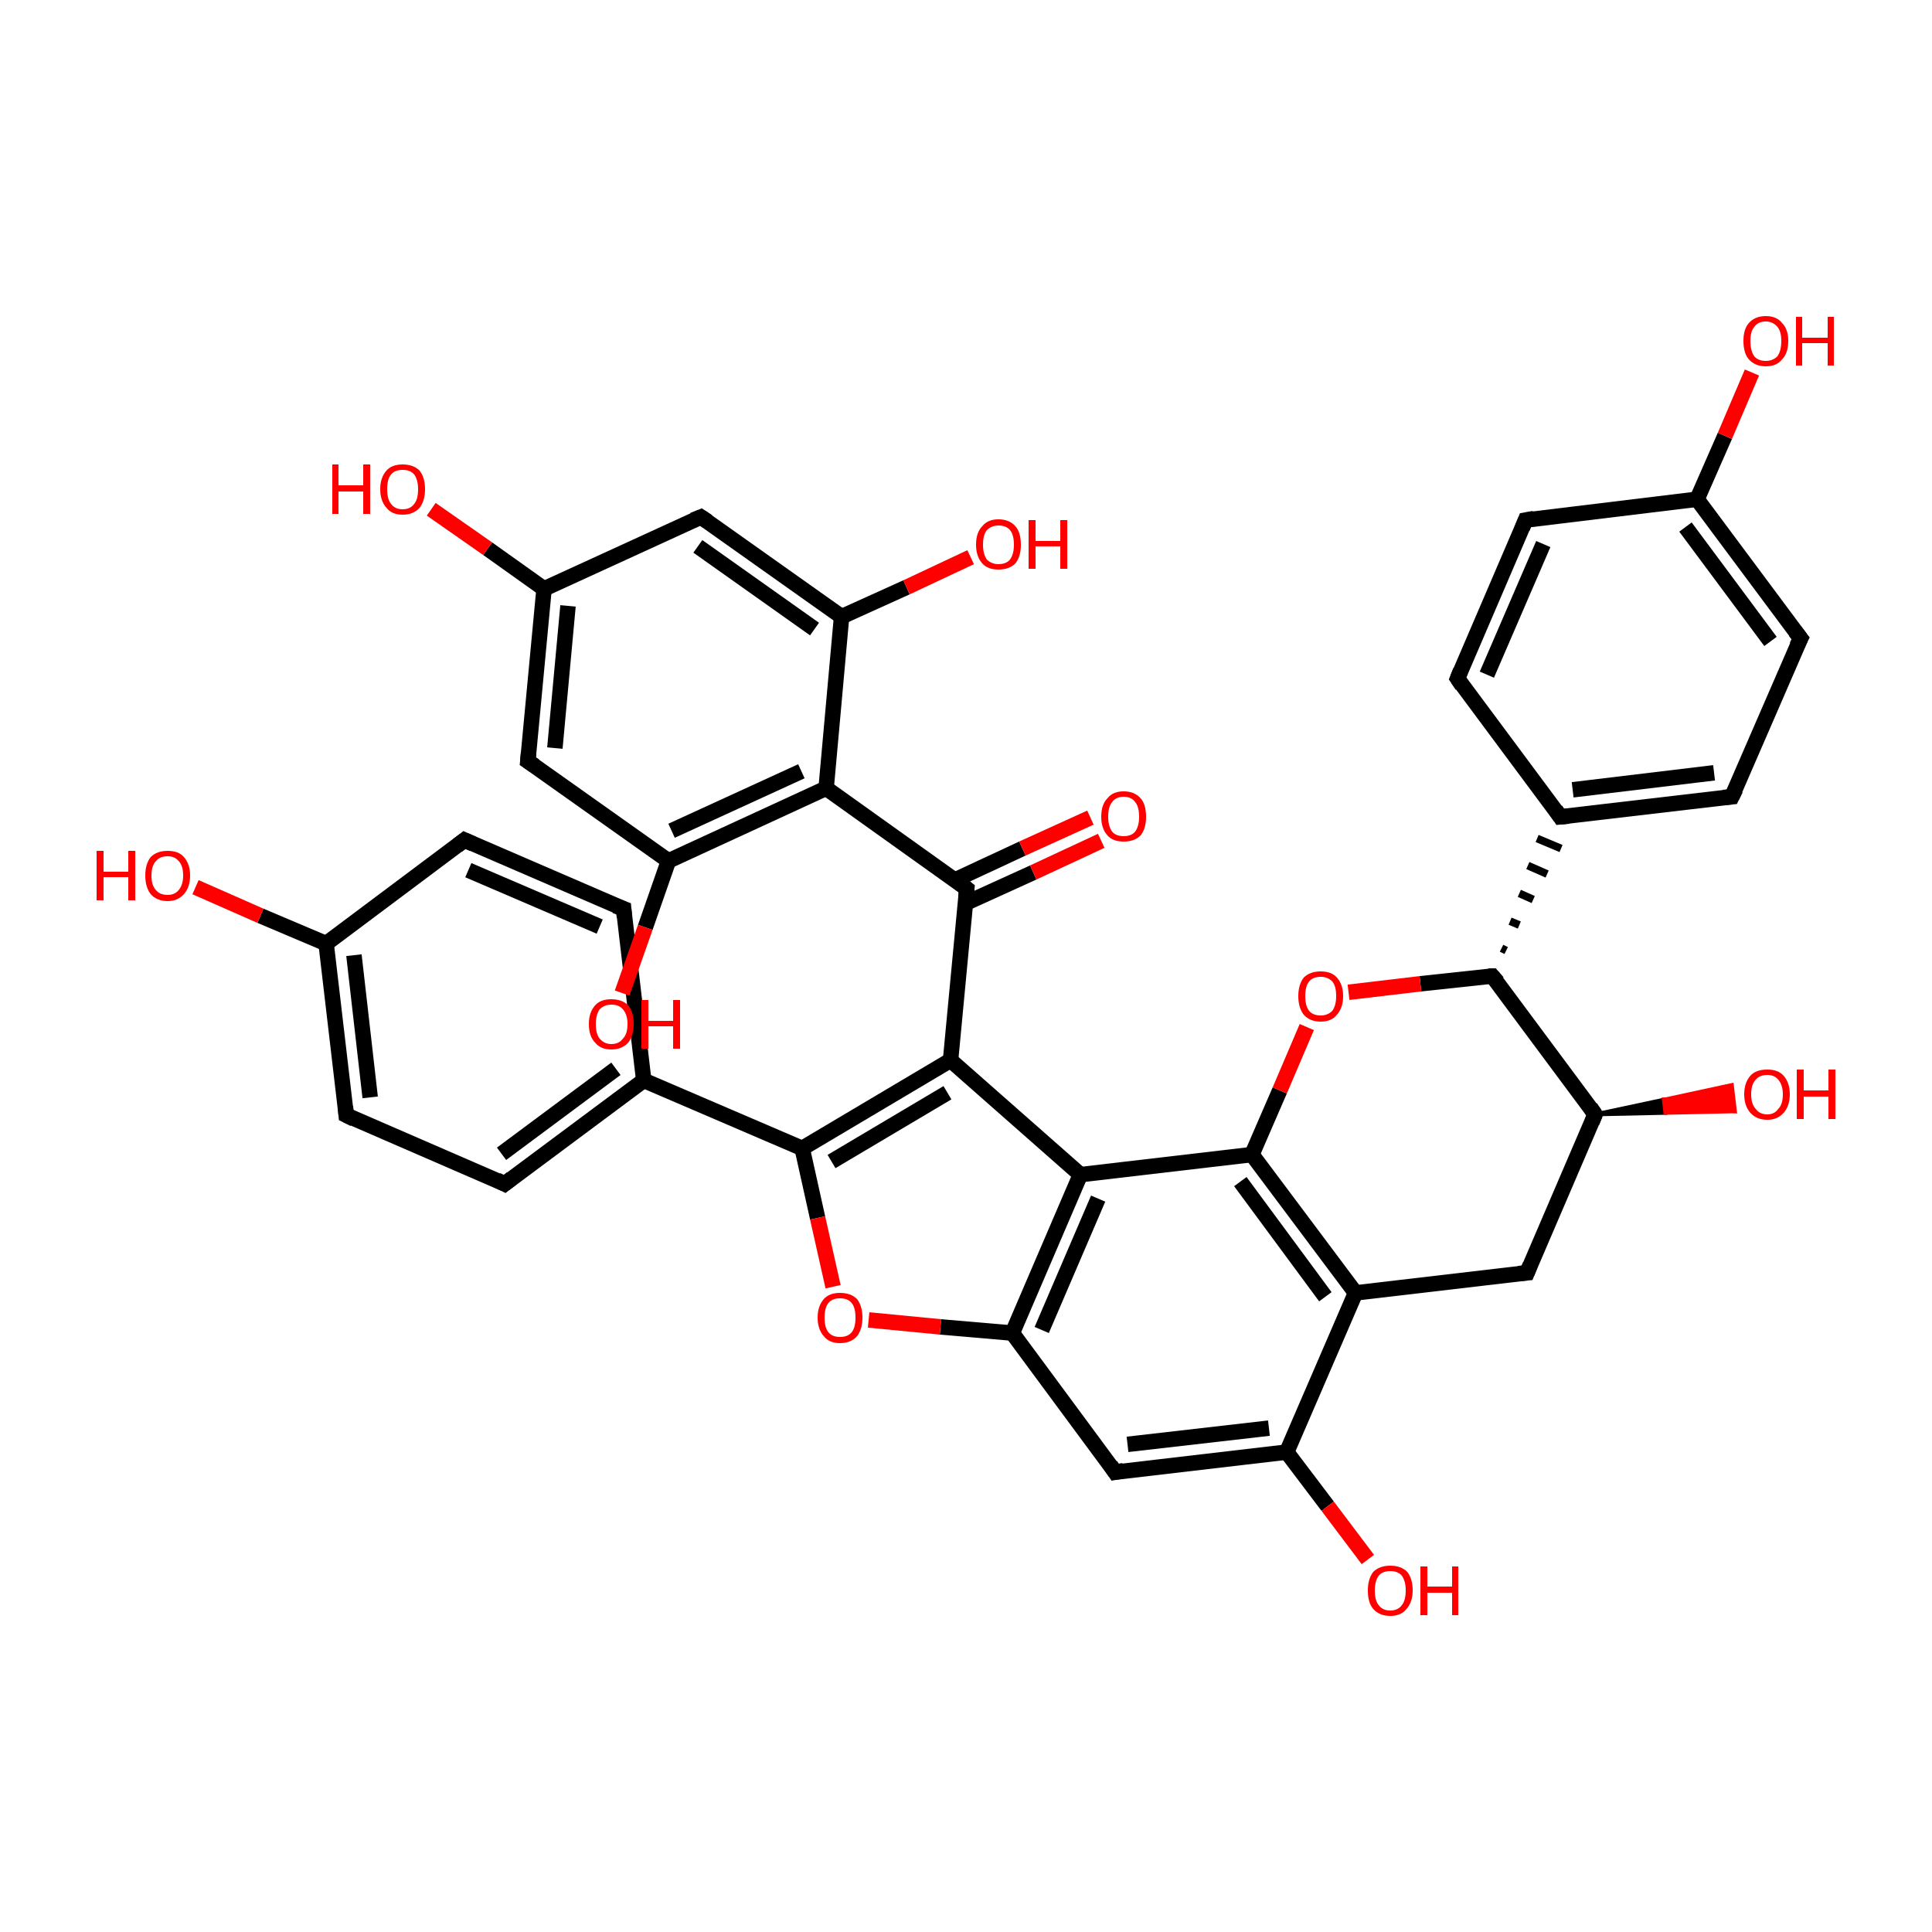 <?xml version='1.0' encoding='iso-8859-1'?>
<svg version='1.1' baseProfile='full'
              xmlns='http://www.w3.org/2000/svg'
                      xmlns:rdkit='http://www.rdkit.org/xml'
                      xmlns:xlink='http://www.w3.org/1999/xlink'
                  xml:space='preserve'
width='250px' height='250px' viewBox='0 0 250 250'>
<!-- END OF HEADER -->
<rect style='opacity:1.0;fill:#FFFFFF;stroke:none' width='250.0' height='250.0' x='0.0' y='0.0'> </rect>
<path class='bond-0 atom-0 atom-4' d='M 188.6,87.8 L 197.4,67.3' style='fill:none;fill-rule:evenodd;stroke:#000000;stroke-width:2.0px;stroke-linecap:butt;stroke-linejoin:miter;stroke-opacity:1' />
<path class='bond-0 atom-0 atom-4' d='M 192.4,87.3 L 199.7,70.4' style='fill:none;fill-rule:evenodd;stroke:#000000;stroke-width:2.0px;stroke-linecap:butt;stroke-linejoin:miter;stroke-opacity:1' />
<path class='bond-1 atom-0 atom-12' d='M 188.6,87.8 L 201.9,105.7' style='fill:none;fill-rule:evenodd;stroke:#000000;stroke-width:2.0px;stroke-linecap:butt;stroke-linejoin:miter;stroke-opacity:1' />
<path class='bond-2 atom-1 atom-5' d='M 224.1,103.1 L 233.0,82.6' style='fill:none;fill-rule:evenodd;stroke:#000000;stroke-width:2.0px;stroke-linecap:butt;stroke-linejoin:miter;stroke-opacity:1' />
<path class='bond-3 atom-1 atom-12' d='M 224.1,103.1 L 201.9,105.7' style='fill:none;fill-rule:evenodd;stroke:#000000;stroke-width:2.0px;stroke-linecap:butt;stroke-linejoin:miter;stroke-opacity:1' />
<path class='bond-3 atom-1 atom-12' d='M 221.8,100.0 L 203.5,102.2' style='fill:none;fill-rule:evenodd;stroke:#000000;stroke-width:2.0px;stroke-linecap:butt;stroke-linejoin:miter;stroke-opacity:1' />
<path class='bond-4 atom-2 atom-6' d='M 80.7,117.6 L 60.1,108.7' style='fill:none;fill-rule:evenodd;stroke:#000000;stroke-width:2.0px;stroke-linecap:butt;stroke-linejoin:miter;stroke-opacity:1' />
<path class='bond-4 atom-2 atom-6' d='M 77.6,119.9 L 60.6,112.6' style='fill:none;fill-rule:evenodd;stroke:#000000;stroke-width:2.0px;stroke-linecap:butt;stroke-linejoin:miter;stroke-opacity:1' />
<path class='bond-5 atom-2 atom-13' d='M 80.7,117.6 L 83.3,139.8' style='fill:none;fill-rule:evenodd;stroke:#000000;stroke-width:2.0px;stroke-linecap:butt;stroke-linejoin:miter;stroke-opacity:1' />
<path class='bond-6 atom-3 atom-7' d='M 65.3,153.2 L 44.8,144.3' style='fill:none;fill-rule:evenodd;stroke:#000000;stroke-width:2.0px;stroke-linecap:butt;stroke-linejoin:miter;stroke-opacity:1' />
<path class='bond-7 atom-3 atom-13' d='M 65.3,153.2 L 83.3,139.8' style='fill:none;fill-rule:evenodd;stroke:#000000;stroke-width:2.0px;stroke-linecap:butt;stroke-linejoin:miter;stroke-opacity:1' />
<path class='bond-7 atom-3 atom-13' d='M 64.9,149.3 L 79.7,138.3' style='fill:none;fill-rule:evenodd;stroke:#000000;stroke-width:2.0px;stroke-linecap:butt;stroke-linejoin:miter;stroke-opacity:1' />
<path class='bond-8 atom-4 atom-14' d='M 197.4,67.3 L 219.6,64.6' style='fill:none;fill-rule:evenodd;stroke:#000000;stroke-width:2.0px;stroke-linecap:butt;stroke-linejoin:miter;stroke-opacity:1' />
<path class='bond-9 atom-5 atom-14' d='M 233.0,82.6 L 219.6,64.6' style='fill:none;fill-rule:evenodd;stroke:#000000;stroke-width:2.0px;stroke-linecap:butt;stroke-linejoin:miter;stroke-opacity:1' />
<path class='bond-9 atom-5 atom-14' d='M 229.1,83.0 L 218.1,68.2' style='fill:none;fill-rule:evenodd;stroke:#000000;stroke-width:2.0px;stroke-linecap:butt;stroke-linejoin:miter;stroke-opacity:1' />
<path class='bond-10 atom-6 atom-15' d='M 60.1,108.7 L 42.2,122.1' style='fill:none;fill-rule:evenodd;stroke:#000000;stroke-width:2.0px;stroke-linecap:butt;stroke-linejoin:miter;stroke-opacity:1' />
<path class='bond-11 atom-7 atom-15' d='M 44.8,144.3 L 42.2,122.1' style='fill:none;fill-rule:evenodd;stroke:#000000;stroke-width:2.0px;stroke-linecap:butt;stroke-linejoin:miter;stroke-opacity:1' />
<path class='bond-11 atom-7 atom-15' d='M 47.9,142.0 L 45.8,123.6' style='fill:none;fill-rule:evenodd;stroke:#000000;stroke-width:2.0px;stroke-linecap:butt;stroke-linejoin:miter;stroke-opacity:1' />
<path class='bond-12 atom-8 atom-16' d='M 68.3,98.5 L 70.4,76.2' style='fill:none;fill-rule:evenodd;stroke:#000000;stroke-width:2.0px;stroke-linecap:butt;stroke-linejoin:miter;stroke-opacity:1' />
<path class='bond-12 atom-8 atom-16' d='M 71.8,96.8 L 73.5,78.4' style='fill:none;fill-rule:evenodd;stroke:#000000;stroke-width:2.0px;stroke-linecap:butt;stroke-linejoin:miter;stroke-opacity:1' />
<path class='bond-13 atom-8 atom-19' d='M 68.3,98.5 L 86.5,111.4' style='fill:none;fill-rule:evenodd;stroke:#000000;stroke-width:2.0px;stroke-linecap:butt;stroke-linejoin:miter;stroke-opacity:1' />
<path class='bond-14 atom-9 atom-16' d='M 90.7,66.9 L 70.4,76.2' style='fill:none;fill-rule:evenodd;stroke:#000000;stroke-width:2.0px;stroke-linecap:butt;stroke-linejoin:miter;stroke-opacity:1' />
<path class='bond-15 atom-9 atom-20' d='M 90.7,66.9 L 108.9,79.8' style='fill:none;fill-rule:evenodd;stroke:#000000;stroke-width:2.0px;stroke-linecap:butt;stroke-linejoin:miter;stroke-opacity:1' />
<path class='bond-15 atom-9 atom-20' d='M 90.3,70.7 L 105.4,81.4' style='fill:none;fill-rule:evenodd;stroke:#000000;stroke-width:2.0px;stroke-linecap:butt;stroke-linejoin:miter;stroke-opacity:1' />
<path class='bond-16 atom-10 atom-17' d='M 197.6,164.7 L 175.4,167.3' style='fill:none;fill-rule:evenodd;stroke:#000000;stroke-width:2.0px;stroke-linecap:butt;stroke-linejoin:miter;stroke-opacity:1' />
<path class='bond-17 atom-10 atom-21' d='M 197.6,164.7 L 206.4,144.2' style='fill:none;fill-rule:evenodd;stroke:#000000;stroke-width:2.0px;stroke-linecap:butt;stroke-linejoin:miter;stroke-opacity:1' />
<path class='bond-18 atom-11 atom-18' d='M 144.3,190.5 L 166.5,187.9' style='fill:none;fill-rule:evenodd;stroke:#000000;stroke-width:2.0px;stroke-linecap:butt;stroke-linejoin:miter;stroke-opacity:1' />
<path class='bond-18 atom-11 atom-18' d='M 145.9,186.9 L 164.2,184.8' style='fill:none;fill-rule:evenodd;stroke:#000000;stroke-width:2.0px;stroke-linecap:butt;stroke-linejoin:miter;stroke-opacity:1' />
<path class='bond-19 atom-11 atom-22' d='M 144.3,190.5 L 131.0,172.5' style='fill:none;fill-rule:evenodd;stroke:#000000;stroke-width:2.0px;stroke-linecap:butt;stroke-linejoin:miter;stroke-opacity:1' />
<path class='bond-20 atom-27 atom-12' d='M 194.9,123.0 L 194.3,122.7' style='fill:none;fill-rule:evenodd;stroke:#000000;stroke-width:1.0px;stroke-linecap:butt;stroke-linejoin:miter;stroke-opacity:1' />
<path class='bond-20 atom-27 atom-12' d='M 196.6,119.7 L 195.4,119.2' style='fill:none;fill-rule:evenodd;stroke:#000000;stroke-width:1.0px;stroke-linecap:butt;stroke-linejoin:miter;stroke-opacity:1' />
<path class='bond-20 atom-27 atom-12' d='M 198.4,116.4 L 196.6,115.6' style='fill:none;fill-rule:evenodd;stroke:#000000;stroke-width:1.0px;stroke-linecap:butt;stroke-linejoin:miter;stroke-opacity:1' />
<path class='bond-20 atom-27 atom-12' d='M 200.2,113.1 L 197.7,112.0' style='fill:none;fill-rule:evenodd;stroke:#000000;stroke-width:1.0px;stroke-linecap:butt;stroke-linejoin:miter;stroke-opacity:1' />
<path class='bond-20 atom-27 atom-12' d='M 202.0,109.8 L 198.9,108.5' style='fill:none;fill-rule:evenodd;stroke:#000000;stroke-width:1.0px;stroke-linecap:butt;stroke-linejoin:miter;stroke-opacity:1' />
<path class='bond-21 atom-13 atom-28' d='M 83.3,139.8 L 103.8,148.6' style='fill:none;fill-rule:evenodd;stroke:#000000;stroke-width:2.0px;stroke-linecap:butt;stroke-linejoin:miter;stroke-opacity:1' />
<path class='bond-22 atom-14 atom-30' d='M 219.6,64.6 L 223.2,56.4' style='fill:none;fill-rule:evenodd;stroke:#000000;stroke-width:2.0px;stroke-linecap:butt;stroke-linejoin:miter;stroke-opacity:1' />
<path class='bond-22 atom-14 atom-30' d='M 223.2,56.4 L 226.7,48.2' style='fill:none;fill-rule:evenodd;stroke:#FF0000;stroke-width:2.0px;stroke-linecap:butt;stroke-linejoin:miter;stroke-opacity:1' />
<path class='bond-23 atom-15 atom-31' d='M 42.2,122.1 L 33.7,118.5' style='fill:none;fill-rule:evenodd;stroke:#000000;stroke-width:2.0px;stroke-linecap:butt;stroke-linejoin:miter;stroke-opacity:1' />
<path class='bond-23 atom-15 atom-31' d='M 33.7,118.5 L 25.3,114.8' style='fill:none;fill-rule:evenodd;stroke:#FF0000;stroke-width:2.0px;stroke-linecap:butt;stroke-linejoin:miter;stroke-opacity:1' />
<path class='bond-24 atom-16 atom-32' d='M 70.4,76.2 L 63.1,71.0' style='fill:none;fill-rule:evenodd;stroke:#000000;stroke-width:2.0px;stroke-linecap:butt;stroke-linejoin:miter;stroke-opacity:1' />
<path class='bond-24 atom-16 atom-32' d='M 63.1,71.0 L 55.8,65.9' style='fill:none;fill-rule:evenodd;stroke:#FF0000;stroke-width:2.0px;stroke-linecap:butt;stroke-linejoin:miter;stroke-opacity:1' />
<path class='bond-25 atom-17 atom-18' d='M 175.4,167.3 L 166.5,187.9' style='fill:none;fill-rule:evenodd;stroke:#000000;stroke-width:2.0px;stroke-linecap:butt;stroke-linejoin:miter;stroke-opacity:1' />
<path class='bond-26 atom-17 atom-29' d='M 175.4,167.3 L 162.0,149.4' style='fill:none;fill-rule:evenodd;stroke:#000000;stroke-width:2.0px;stroke-linecap:butt;stroke-linejoin:miter;stroke-opacity:1' />
<path class='bond-26 atom-17 atom-29' d='M 171.5,167.8 L 160.5,152.9' style='fill:none;fill-rule:evenodd;stroke:#000000;stroke-width:2.0px;stroke-linecap:butt;stroke-linejoin:miter;stroke-opacity:1' />
<path class='bond-27 atom-18 atom-33' d='M 166.5,187.9 L 171.8,194.9' style='fill:none;fill-rule:evenodd;stroke:#000000;stroke-width:2.0px;stroke-linecap:butt;stroke-linejoin:miter;stroke-opacity:1' />
<path class='bond-27 atom-18 atom-33' d='M 171.8,194.9 L 177.0,201.8' style='fill:none;fill-rule:evenodd;stroke:#FF0000;stroke-width:2.0px;stroke-linecap:butt;stroke-linejoin:miter;stroke-opacity:1' />
<path class='bond-28 atom-19 atom-23' d='M 86.5,111.4 L 106.9,102.0' style='fill:none;fill-rule:evenodd;stroke:#000000;stroke-width:2.0px;stroke-linecap:butt;stroke-linejoin:miter;stroke-opacity:1' />
<path class='bond-28 atom-19 atom-23' d='M 86.9,107.5 L 103.7,99.8' style='fill:none;fill-rule:evenodd;stroke:#000000;stroke-width:2.0px;stroke-linecap:butt;stroke-linejoin:miter;stroke-opacity:1' />
<path class='bond-29 atom-19 atom-34' d='M 86.5,111.4 L 83.5,120.0' style='fill:none;fill-rule:evenodd;stroke:#000000;stroke-width:2.0px;stroke-linecap:butt;stroke-linejoin:miter;stroke-opacity:1' />
<path class='bond-29 atom-19 atom-34' d='M 83.5,120.0 L 80.5,128.5' style='fill:none;fill-rule:evenodd;stroke:#FF0000;stroke-width:2.0px;stroke-linecap:butt;stroke-linejoin:miter;stroke-opacity:1' />
<path class='bond-30 atom-20 atom-23' d='M 108.9,79.8 L 106.9,102.0' style='fill:none;fill-rule:evenodd;stroke:#000000;stroke-width:2.0px;stroke-linecap:butt;stroke-linejoin:miter;stroke-opacity:1' />
<path class='bond-31 atom-20 atom-35' d='M 108.9,79.8 L 117.3,76.0' style='fill:none;fill-rule:evenodd;stroke:#000000;stroke-width:2.0px;stroke-linecap:butt;stroke-linejoin:miter;stroke-opacity:1' />
<path class='bond-31 atom-20 atom-35' d='M 117.3,76.0 L 125.6,72.1' style='fill:none;fill-rule:evenodd;stroke:#FF0000;stroke-width:2.0px;stroke-linecap:butt;stroke-linejoin:miter;stroke-opacity:1' />
<path class='bond-32 atom-21 atom-27' d='M 206.4,144.2 L 193.1,126.3' style='fill:none;fill-rule:evenodd;stroke:#000000;stroke-width:2.0px;stroke-linecap:butt;stroke-linejoin:miter;stroke-opacity:1' />
<path class='bond-33 atom-21 atom-36' d='M 206.4,144.2 L 215.3,142.3 L 215.5,144.0 Z' style='fill:#000000;fill-rule:evenodd;fill-opacity:1;stroke:#000000;stroke-width:0.5px;stroke-linecap:butt;stroke-linejoin:miter;stroke-opacity:1;' />
<path class='bond-33 atom-21 atom-36' d='M 215.3,142.3 L 224.5,143.8 L 224.1,140.4 Z' style='fill:#FF0000;fill-rule:evenodd;fill-opacity:1;stroke:#FF0000;stroke-width:0.5px;stroke-linecap:butt;stroke-linejoin:miter;stroke-opacity:1;' />
<path class='bond-33 atom-21 atom-36' d='M 215.3,142.3 L 215.5,144.0 L 224.5,143.8 Z' style='fill:#FF0000;fill-rule:evenodd;fill-opacity:1;stroke:#FF0000;stroke-width:0.5px;stroke-linecap:butt;stroke-linejoin:miter;stroke-opacity:1;' />
<path class='bond-34 atom-22 atom-24' d='M 131.0,172.5 L 139.8,152.0' style='fill:none;fill-rule:evenodd;stroke:#000000;stroke-width:2.0px;stroke-linecap:butt;stroke-linejoin:miter;stroke-opacity:1' />
<path class='bond-34 atom-22 atom-24' d='M 134.8,172.1 L 142.1,155.1' style='fill:none;fill-rule:evenodd;stroke:#000000;stroke-width:2.0px;stroke-linecap:butt;stroke-linejoin:miter;stroke-opacity:1' />
<path class='bond-35 atom-22 atom-38' d='M 131.0,172.5 L 121.7,171.7' style='fill:none;fill-rule:evenodd;stroke:#000000;stroke-width:2.0px;stroke-linecap:butt;stroke-linejoin:miter;stroke-opacity:1' />
<path class='bond-35 atom-22 atom-38' d='M 121.7,171.7 L 112.4,170.8' style='fill:none;fill-rule:evenodd;stroke:#FF0000;stroke-width:2.0px;stroke-linecap:butt;stroke-linejoin:miter;stroke-opacity:1' />
<path class='bond-36 atom-23 atom-26' d='M 106.9,102.0 L 125.1,115.0' style='fill:none;fill-rule:evenodd;stroke:#000000;stroke-width:2.0px;stroke-linecap:butt;stroke-linejoin:miter;stroke-opacity:1' />
<path class='bond-37 atom-24 atom-25' d='M 139.8,152.0 L 123.0,137.2' style='fill:none;fill-rule:evenodd;stroke:#000000;stroke-width:2.0px;stroke-linecap:butt;stroke-linejoin:miter;stroke-opacity:1' />
<path class='bond-38 atom-24 atom-29' d='M 139.8,152.0 L 162.0,149.4' style='fill:none;fill-rule:evenodd;stroke:#000000;stroke-width:2.0px;stroke-linecap:butt;stroke-linejoin:miter;stroke-opacity:1' />
<path class='bond-39 atom-25 atom-26' d='M 123.0,137.2 L 125.1,115.0' style='fill:none;fill-rule:evenodd;stroke:#000000;stroke-width:2.0px;stroke-linecap:butt;stroke-linejoin:miter;stroke-opacity:1' />
<path class='bond-40 atom-25 atom-28' d='M 123.0,137.2 L 103.8,148.6' style='fill:none;fill-rule:evenodd;stroke:#000000;stroke-width:2.0px;stroke-linecap:butt;stroke-linejoin:miter;stroke-opacity:1' />
<path class='bond-40 atom-25 atom-28' d='M 122.6,141.4 L 107.6,150.3' style='fill:none;fill-rule:evenodd;stroke:#000000;stroke-width:2.0px;stroke-linecap:butt;stroke-linejoin:miter;stroke-opacity:1' />
<path class='bond-41 atom-26 atom-37' d='M 124.9,116.9 L 133.7,112.9' style='fill:none;fill-rule:evenodd;stroke:#000000;stroke-width:2.0px;stroke-linecap:butt;stroke-linejoin:miter;stroke-opacity:1' />
<path class='bond-41 atom-26 atom-37' d='M 133.7,112.9 L 142.5,108.8' style='fill:none;fill-rule:evenodd;stroke:#FF0000;stroke-width:2.0px;stroke-linecap:butt;stroke-linejoin:miter;stroke-opacity:1' />
<path class='bond-41 atom-26 atom-37' d='M 123.5,113.9 L 132.3,109.8' style='fill:none;fill-rule:evenodd;stroke:#000000;stroke-width:2.0px;stroke-linecap:butt;stroke-linejoin:miter;stroke-opacity:1' />
<path class='bond-41 atom-26 atom-37' d='M 132.3,109.8 L 141.1,105.8' style='fill:none;fill-rule:evenodd;stroke:#FF0000;stroke-width:2.0px;stroke-linecap:butt;stroke-linejoin:miter;stroke-opacity:1' />
<path class='bond-42 atom-27 atom-39' d='M 193.1,126.3 L 183.8,127.3' style='fill:none;fill-rule:evenodd;stroke:#000000;stroke-width:2.0px;stroke-linecap:butt;stroke-linejoin:miter;stroke-opacity:1' />
<path class='bond-42 atom-27 atom-39' d='M 183.8,127.3 L 174.5,128.4' style='fill:none;fill-rule:evenodd;stroke:#FF0000;stroke-width:2.0px;stroke-linecap:butt;stroke-linejoin:miter;stroke-opacity:1' />
<path class='bond-43 atom-28 atom-38' d='M 103.8,148.6 L 105.8,157.6' style='fill:none;fill-rule:evenodd;stroke:#000000;stroke-width:2.0px;stroke-linecap:butt;stroke-linejoin:miter;stroke-opacity:1' />
<path class='bond-43 atom-28 atom-38' d='M 105.8,157.6 L 107.8,166.5' style='fill:none;fill-rule:evenodd;stroke:#FF0000;stroke-width:2.0px;stroke-linecap:butt;stroke-linejoin:miter;stroke-opacity:1' />
<path class='bond-44 atom-29 atom-39' d='M 162.0,149.4 L 165.6,141.1' style='fill:none;fill-rule:evenodd;stroke:#000000;stroke-width:2.0px;stroke-linecap:butt;stroke-linejoin:miter;stroke-opacity:1' />
<path class='bond-44 atom-29 atom-39' d='M 165.6,141.1 L 169.1,132.9' style='fill:none;fill-rule:evenodd;stroke:#FF0000;stroke-width:2.0px;stroke-linecap:butt;stroke-linejoin:miter;stroke-opacity:1' />
<path d='M 189.0,86.8 L 188.6,87.8 L 189.2,88.7' style='fill:none;stroke:#000000;stroke-width:2.0px;stroke-linecap:butt;stroke-linejoin:miter;stroke-opacity:1;' />
<path d='M 224.6,102.1 L 224.1,103.1 L 223.0,103.2' style='fill:none;stroke:#000000;stroke-width:2.0px;stroke-linecap:butt;stroke-linejoin:miter;stroke-opacity:1;' />
<path d='M 79.6,117.2 L 80.7,117.6 L 80.8,118.7' style='fill:none;stroke:#000000;stroke-width:2.0px;stroke-linecap:butt;stroke-linejoin:miter;stroke-opacity:1;' />
<path d='M 64.3,152.7 L 65.3,153.2 L 66.2,152.5' style='fill:none;stroke:#000000;stroke-width:2.0px;stroke-linecap:butt;stroke-linejoin:miter;stroke-opacity:1;' />
<path d='M 197.0,68.3 L 197.4,67.3 L 198.5,67.1' style='fill:none;stroke:#000000;stroke-width:2.0px;stroke-linecap:butt;stroke-linejoin:miter;stroke-opacity:1;' />
<path d='M 232.5,83.6 L 233.0,82.6 L 232.3,81.7' style='fill:none;stroke:#000000;stroke-width:2.0px;stroke-linecap:butt;stroke-linejoin:miter;stroke-opacity:1;' />
<path d='M 61.2,109.2 L 60.1,108.7 L 59.2,109.4' style='fill:none;stroke:#000000;stroke-width:2.0px;stroke-linecap:butt;stroke-linejoin:miter;stroke-opacity:1;' />
<path d='M 45.8,144.8 L 44.8,144.3 L 44.7,143.2' style='fill:none;stroke:#000000;stroke-width:2.0px;stroke-linecap:butt;stroke-linejoin:miter;stroke-opacity:1;' />
<path d='M 68.4,97.4 L 68.3,98.5 L 69.2,99.1' style='fill:none;stroke:#000000;stroke-width:2.0px;stroke-linecap:butt;stroke-linejoin:miter;stroke-opacity:1;' />
<path d='M 89.7,67.3 L 90.7,66.9 L 91.6,67.5' style='fill:none;stroke:#000000;stroke-width:2.0px;stroke-linecap:butt;stroke-linejoin:miter;stroke-opacity:1;' />
<path d='M 196.5,164.8 L 197.6,164.7 L 198.0,163.7' style='fill:none;stroke:#000000;stroke-width:2.0px;stroke-linecap:butt;stroke-linejoin:miter;stroke-opacity:1;' />
<path d='M 145.4,190.3 L 144.3,190.5 L 143.7,189.6' style='fill:none;stroke:#000000;stroke-width:2.0px;stroke-linecap:butt;stroke-linejoin:miter;stroke-opacity:1;' />
<path d='M 201.3,104.8 L 201.9,105.7 L 203.0,105.6' style='fill:none;stroke:#000000;stroke-width:2.0px;stroke-linecap:butt;stroke-linejoin:miter;stroke-opacity:1;' />
<path d='M 206.0,145.2 L 206.4,144.2 L 205.8,143.3' style='fill:none;stroke:#000000;stroke-width:2.0px;stroke-linecap:butt;stroke-linejoin:miter;stroke-opacity:1;' />
<path d='M 124.2,114.3 L 125.1,115.0 L 125.0,116.1' style='fill:none;stroke:#000000;stroke-width:2.0px;stroke-linecap:butt;stroke-linejoin:miter;stroke-opacity:1;' />
<path d='M 193.8,127.1 L 193.1,126.3 L 192.6,126.3' style='fill:none;stroke:#000000;stroke-width:2.0px;stroke-linecap:butt;stroke-linejoin:miter;stroke-opacity:1;' />
<path class='atom-30' d='M 225.6 44.1
Q 225.6 42.6, 226.3 41.8
Q 227.1 40.9, 228.5 40.9
Q 229.9 40.9, 230.6 41.8
Q 231.4 42.6, 231.4 44.1
Q 231.4 45.7, 230.6 46.5
Q 229.9 47.4, 228.5 47.4
Q 227.1 47.4, 226.3 46.5
Q 225.6 45.7, 225.6 44.1
M 228.5 46.7
Q 229.4 46.7, 230.0 46.1
Q 230.5 45.4, 230.5 44.1
Q 230.5 42.9, 230.0 42.3
Q 229.4 41.6, 228.5 41.6
Q 227.5 41.6, 227.0 42.3
Q 226.5 42.9, 226.5 44.1
Q 226.5 45.4, 227.0 46.1
Q 227.5 46.7, 228.5 46.7
' fill='#FF0000'/>
<path class='atom-30' d='M 232.4 41.0
L 233.2 41.0
L 233.2 43.7
L 236.5 43.7
L 236.5 41.0
L 237.3 41.0
L 237.3 47.3
L 236.5 47.3
L 236.5 44.4
L 233.2 44.4
L 233.2 47.3
L 232.4 47.3
L 232.4 41.0
' fill='#FF0000'/>
<path class='atom-31' d='M 12.5 110.1
L 13.4 110.1
L 13.4 112.8
L 16.6 112.8
L 16.6 110.1
L 17.5 110.1
L 17.5 116.5
L 16.6 116.5
L 16.6 113.5
L 13.4 113.5
L 13.4 116.5
L 12.5 116.5
L 12.5 110.1
' fill='#FF0000'/>
<path class='atom-31' d='M 18.8 113.3
Q 18.8 111.8, 19.5 110.9
Q 20.3 110.1, 21.7 110.1
Q 23.1 110.1, 23.8 110.9
Q 24.6 111.8, 24.6 113.3
Q 24.6 114.8, 23.8 115.7
Q 23.0 116.6, 21.7 116.6
Q 20.3 116.6, 19.5 115.7
Q 18.8 114.8, 18.8 113.3
M 21.7 115.8
Q 22.6 115.8, 23.1 115.2
Q 23.7 114.5, 23.7 113.3
Q 23.7 112.0, 23.1 111.4
Q 22.6 110.8, 21.7 110.8
Q 20.7 110.8, 20.2 111.4
Q 19.6 112.0, 19.6 113.3
Q 19.6 114.6, 20.2 115.2
Q 20.7 115.8, 21.7 115.8
' fill='#FF0000'/>
<path class='atom-32' d='M 43.0 60.1
L 43.8 60.1
L 43.8 62.8
L 47.0 62.8
L 47.0 60.1
L 47.9 60.1
L 47.9 66.5
L 47.0 66.5
L 47.0 63.6
L 43.8 63.6
L 43.8 66.5
L 43.0 66.5
L 43.0 60.1
' fill='#FF0000'/>
<path class='atom-32' d='M 49.2 63.3
Q 49.2 61.8, 50.0 60.9
Q 50.7 60.1, 52.1 60.1
Q 53.5 60.1, 54.3 60.9
Q 55.0 61.8, 55.0 63.3
Q 55.0 64.8, 54.3 65.7
Q 53.5 66.6, 52.1 66.6
Q 50.7 66.6, 50.0 65.7
Q 49.2 64.8, 49.2 63.3
M 52.1 65.9
Q 53.1 65.9, 53.6 65.2
Q 54.1 64.6, 54.1 63.3
Q 54.1 62.1, 53.6 61.4
Q 53.1 60.8, 52.1 60.8
Q 51.1 60.8, 50.6 61.4
Q 50.1 62.0, 50.1 63.3
Q 50.1 64.6, 50.6 65.2
Q 51.1 65.9, 52.1 65.9
' fill='#FF0000'/>
<path class='atom-33' d='M 177.0 205.8
Q 177.0 204.3, 177.7 203.4
Q 178.5 202.6, 179.9 202.6
Q 181.3 202.6, 182.1 203.4
Q 182.8 204.3, 182.8 205.8
Q 182.8 207.3, 182.0 208.2
Q 181.3 209.1, 179.9 209.1
Q 178.5 209.1, 177.7 208.2
Q 177.0 207.4, 177.0 205.8
M 179.9 208.4
Q 180.9 208.4, 181.4 207.7
Q 181.9 207.1, 181.9 205.8
Q 181.9 204.6, 181.4 203.9
Q 180.9 203.3, 179.9 203.3
Q 178.9 203.3, 178.4 203.9
Q 177.9 204.6, 177.9 205.8
Q 177.9 207.1, 178.4 207.7
Q 178.9 208.4, 179.9 208.4
' fill='#FF0000'/>
<path class='atom-33' d='M 183.8 202.7
L 184.7 202.7
L 184.7 205.3
L 187.9 205.3
L 187.9 202.7
L 188.7 202.7
L 188.7 209.0
L 187.9 209.0
L 187.9 206.1
L 184.7 206.1
L 184.7 209.0
L 183.8 209.0
L 183.8 202.7
' fill='#FF0000'/>
<path class='atom-34' d='M 76.2 132.5
Q 76.2 131.0, 77.0 130.1
Q 77.7 129.3, 79.1 129.3
Q 80.5 129.3, 81.3 130.1
Q 82.0 131.0, 82.0 132.5
Q 82.0 134.0, 81.3 134.9
Q 80.5 135.8, 79.1 135.8
Q 77.7 135.8, 77.0 134.9
Q 76.2 134.1, 76.2 132.5
M 79.1 135.1
Q 80.1 135.1, 80.6 134.4
Q 81.2 133.8, 81.2 132.5
Q 81.2 131.3, 80.6 130.6
Q 80.1 130.0, 79.1 130.0
Q 78.2 130.0, 77.6 130.6
Q 77.1 131.3, 77.1 132.5
Q 77.1 133.8, 77.6 134.4
Q 78.2 135.1, 79.1 135.1
' fill='#FF0000'/>
<path class='atom-34' d='M 83.0 129.4
L 83.9 129.4
L 83.9 132.1
L 87.1 132.1
L 87.1 129.4
L 88.0 129.4
L 88.0 135.7
L 87.1 135.7
L 87.1 132.8
L 83.9 132.8
L 83.9 135.7
L 83.0 135.7
L 83.0 129.4
' fill='#FF0000'/>
<path class='atom-35' d='M 126.3 70.5
Q 126.3 68.9, 127.1 68.1
Q 127.8 67.2, 129.2 67.2
Q 130.6 67.2, 131.4 68.1
Q 132.1 68.9, 132.1 70.5
Q 132.1 72.0, 131.4 72.9
Q 130.6 73.7, 129.2 73.7
Q 127.8 73.7, 127.1 72.9
Q 126.3 72.0, 126.3 70.5
M 129.2 73.0
Q 130.2 73.0, 130.7 72.4
Q 131.2 71.7, 131.2 70.5
Q 131.2 69.2, 130.7 68.6
Q 130.2 68.0, 129.2 68.0
Q 128.3 68.0, 127.7 68.6
Q 127.2 69.2, 127.2 70.5
Q 127.2 71.7, 127.7 72.4
Q 128.3 73.0, 129.2 73.0
' fill='#FF0000'/>
<path class='atom-35' d='M 133.1 67.3
L 134.0 67.3
L 134.0 70.0
L 137.2 70.0
L 137.2 67.3
L 138.1 67.3
L 138.1 73.6
L 137.2 73.6
L 137.2 70.7
L 134.0 70.7
L 134.0 73.6
L 133.1 73.6
L 133.1 67.3
' fill='#FF0000'/>
<path class='atom-36' d='M 225.7 141.6
Q 225.7 140.1, 226.5 139.2
Q 227.2 138.4, 228.7 138.4
Q 230.1 138.4, 230.8 139.2
Q 231.6 140.1, 231.6 141.6
Q 231.6 143.1, 230.8 144.0
Q 230.0 144.9, 228.7 144.9
Q 227.3 144.9, 226.5 144.0
Q 225.7 143.1, 225.7 141.6
M 228.7 144.2
Q 229.6 144.2, 230.1 143.5
Q 230.7 142.9, 230.7 141.6
Q 230.7 140.4, 230.1 139.7
Q 229.6 139.1, 228.7 139.1
Q 227.7 139.1, 227.2 139.7
Q 226.6 140.3, 226.6 141.6
Q 226.6 142.9, 227.2 143.5
Q 227.7 144.2, 228.7 144.2
' fill='#FF0000'/>
<path class='atom-36' d='M 232.5 138.4
L 233.4 138.4
L 233.4 141.1
L 236.6 141.1
L 236.6 138.4
L 237.5 138.4
L 237.5 144.8
L 236.6 144.8
L 236.6 141.9
L 233.4 141.9
L 233.4 144.8
L 232.5 144.8
L 232.5 138.4
' fill='#FF0000'/>
<path class='atom-37' d='M 142.5 105.7
Q 142.5 104.1, 143.3 103.3
Q 144.0 102.4, 145.4 102.4
Q 146.8 102.4, 147.6 103.3
Q 148.3 104.1, 148.3 105.7
Q 148.3 107.2, 147.6 108.1
Q 146.8 108.9, 145.4 108.9
Q 144.0 108.9, 143.3 108.1
Q 142.5 107.2, 142.5 105.7
M 145.4 108.2
Q 146.4 108.2, 146.9 107.6
Q 147.4 106.9, 147.4 105.7
Q 147.4 104.4, 146.9 103.8
Q 146.4 103.1, 145.4 103.1
Q 144.4 103.1, 143.9 103.8
Q 143.4 104.4, 143.4 105.7
Q 143.4 106.9, 143.9 107.6
Q 144.4 108.2, 145.4 108.2
' fill='#FF0000'/>
<path class='atom-38' d='M 105.8 170.5
Q 105.8 169.0, 106.6 168.1
Q 107.3 167.3, 108.7 167.3
Q 110.1 167.3, 110.9 168.1
Q 111.6 169.0, 111.6 170.5
Q 111.6 172.0, 110.9 172.9
Q 110.1 173.8, 108.7 173.8
Q 107.3 173.8, 106.6 172.9
Q 105.8 172.0, 105.8 170.5
M 108.7 173.0
Q 109.7 173.0, 110.2 172.4
Q 110.7 171.8, 110.7 170.5
Q 110.7 169.2, 110.2 168.6
Q 109.7 168.0, 108.7 168.0
Q 107.7 168.0, 107.2 168.6
Q 106.7 169.2, 106.7 170.5
Q 106.7 171.8, 107.2 172.4
Q 107.7 173.0, 108.7 173.0
' fill='#FF0000'/>
<path class='atom-39' d='M 168.0 128.9
Q 168.0 127.4, 168.7 126.5
Q 169.5 125.7, 170.9 125.7
Q 172.3 125.7, 173.0 126.5
Q 173.8 127.4, 173.8 128.9
Q 173.8 130.4, 173.0 131.3
Q 172.3 132.2, 170.9 132.2
Q 169.5 132.2, 168.7 131.3
Q 168.0 130.4, 168.0 128.9
M 170.9 131.4
Q 171.8 131.4, 172.4 130.8
Q 172.9 130.1, 172.9 128.9
Q 172.9 127.6, 172.4 127.0
Q 171.8 126.4, 170.9 126.4
Q 169.9 126.4, 169.4 127.0
Q 168.9 127.6, 168.9 128.9
Q 168.9 130.2, 169.4 130.8
Q 169.9 131.4, 170.9 131.4
' fill='#FF0000'/>
</svg>

